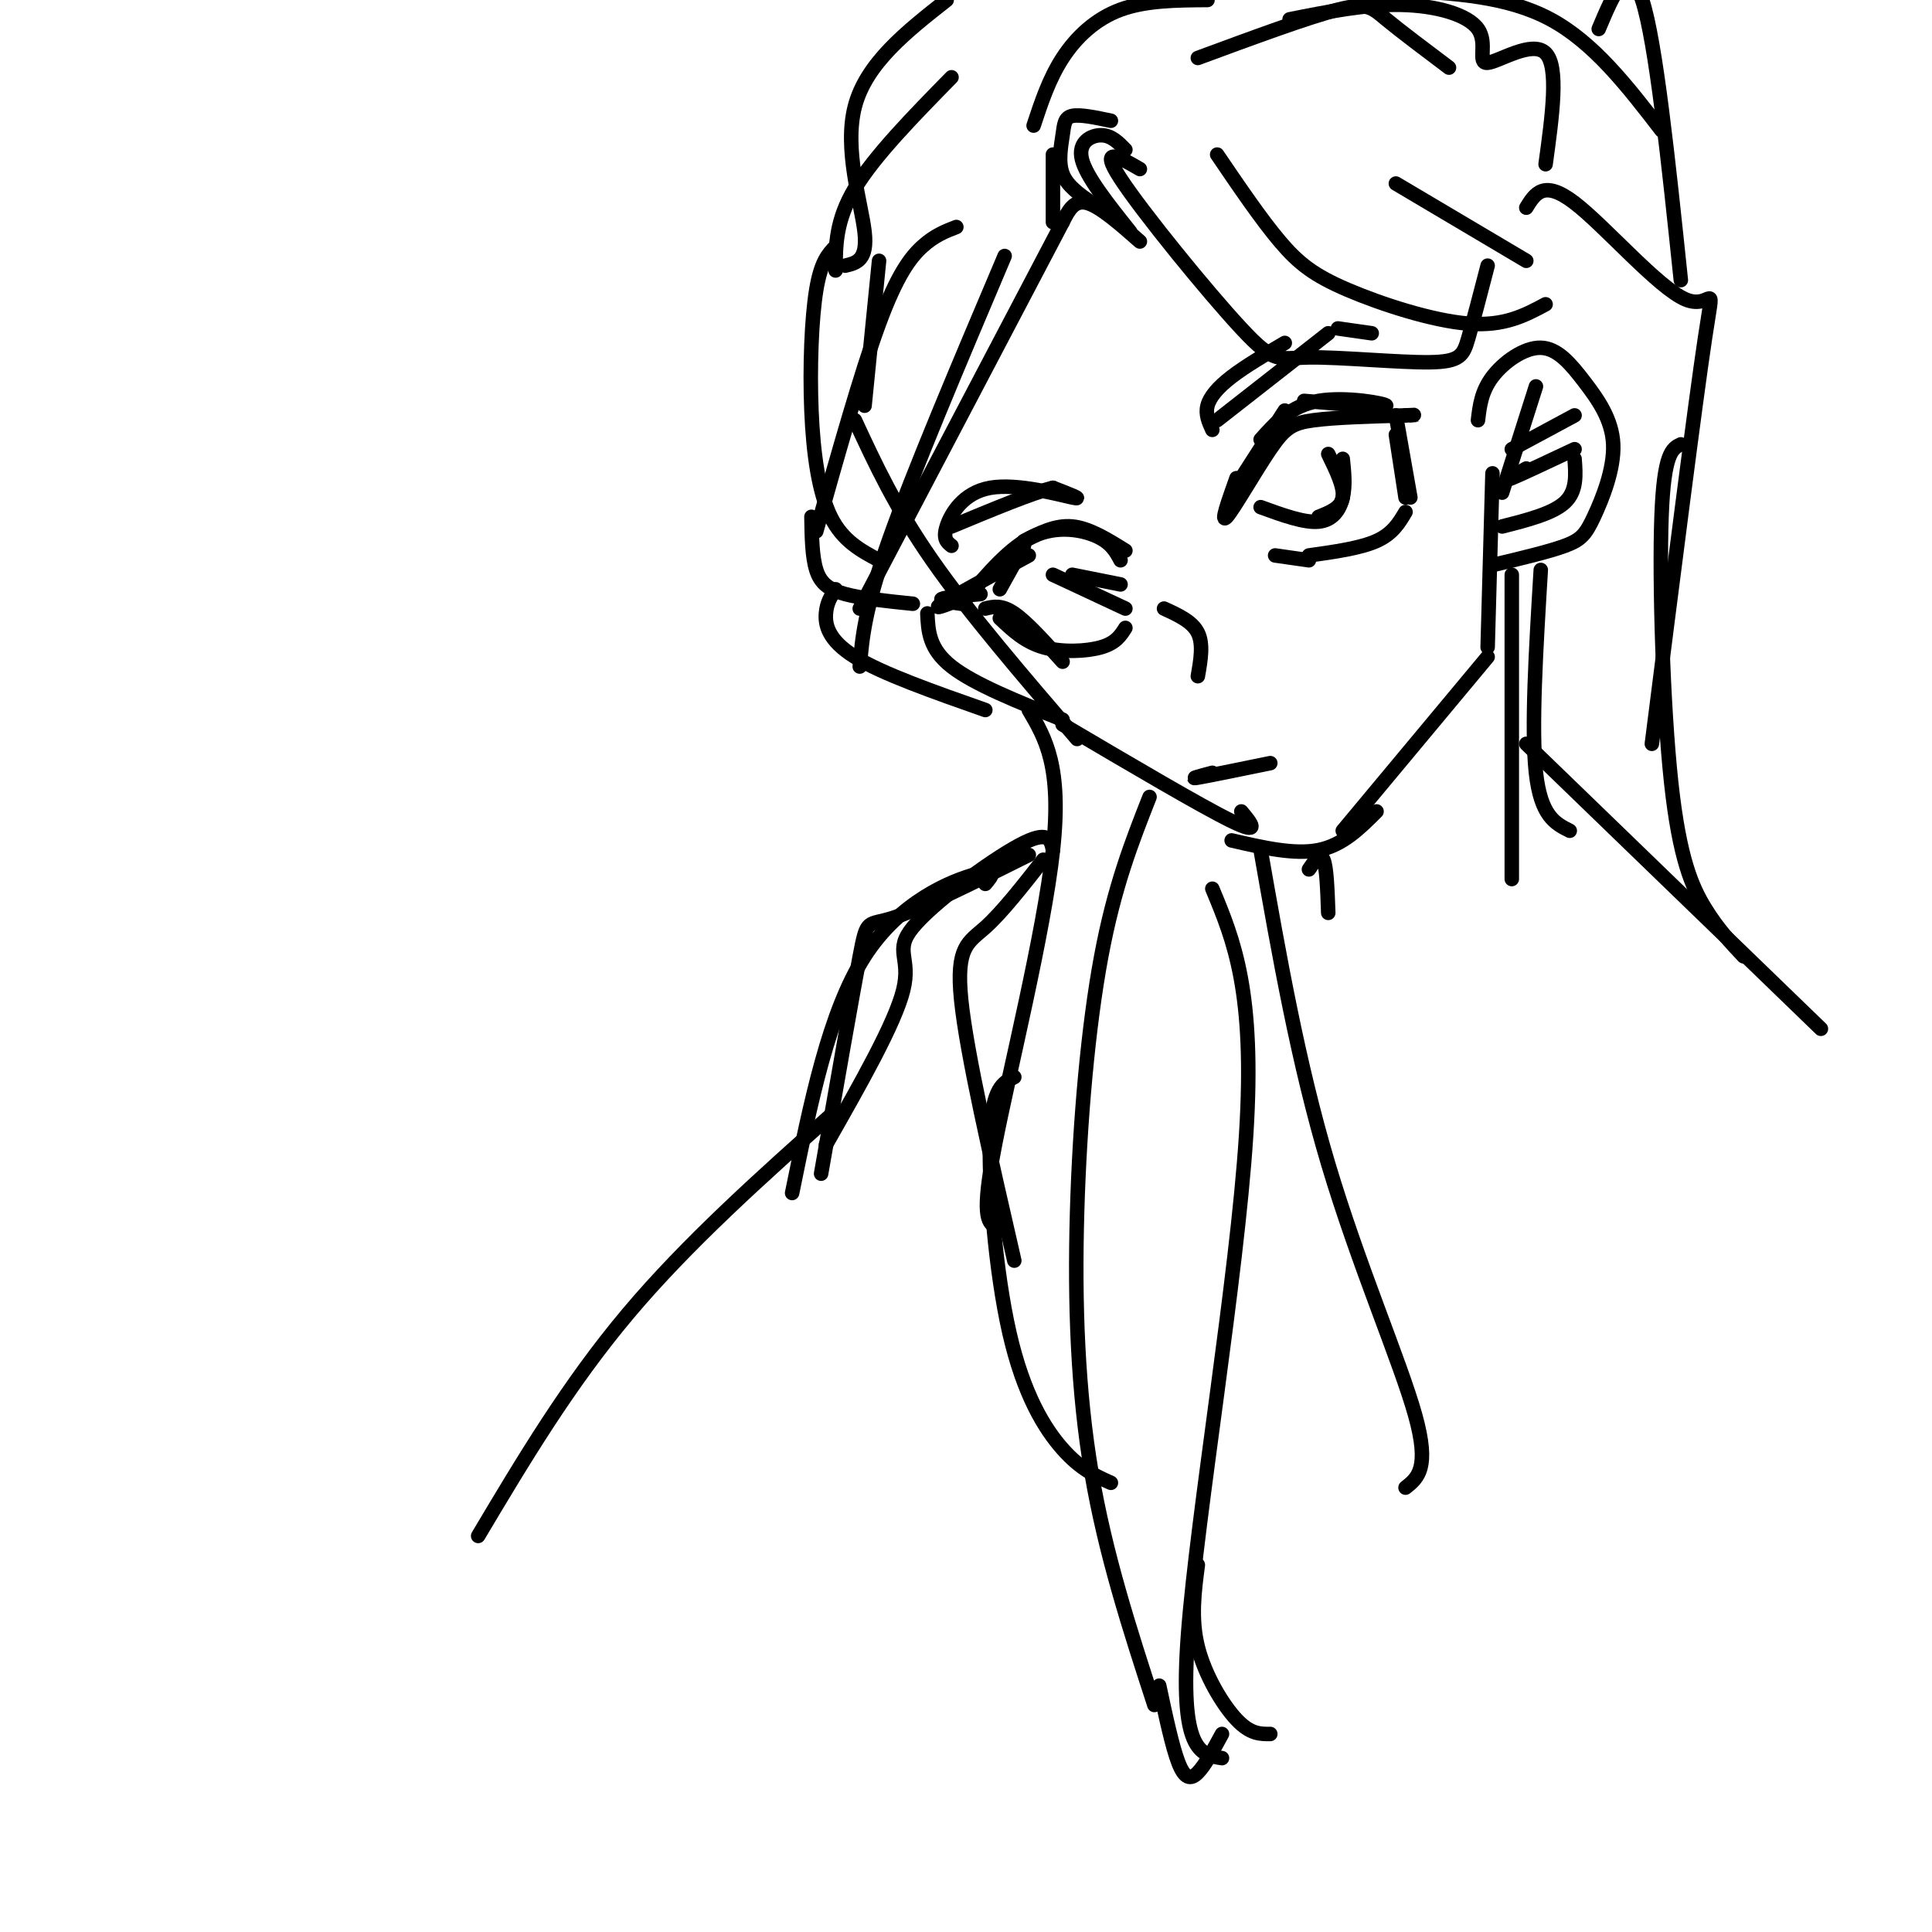 <svg viewBox='0 0 400 400' version='1.1' xmlns='http://www.w3.org/2000/svg' xmlns:xlink='http://www.w3.org/1999/xlink'><g fill='none' stroke='rgb(0,0,0)' stroke-width='3' stroke-linecap='round' stroke-linejoin='round'><path d='M182,54c0.000,0.000 -3.000,30.000 -3,30'/><path d='M177,87c4.167,9.000 8.333,18.000 16,29c7.667,11.000 18.833,24.000 30,37'/><path d='M220,150c14.417,8.500 28.833,17.000 35,20c6.167,3.000 4.083,0.500 2,-2'/><path d='M255,174c6.500,1.500 13.000,3.000 18,2c5.000,-1.000 8.500,-4.500 12,-8'/><path d='M278,172c0.000,0.000 30.000,-36.000 30,-36'/><path d='M308,134c0.000,0.000 1.000,-36.000 1,-36'/><path d='M306,87c0.353,-2.988 0.706,-5.976 3,-9c2.294,-3.024 6.530,-6.084 10,-6c3.470,0.084 6.173,3.313 9,7c2.827,3.687 5.778,7.834 6,13c0.222,5.166 -2.286,11.352 -4,15c-1.714,3.648 -2.632,4.756 -6,6c-3.368,1.244 -9.184,2.622 -15,4'/><path d='M192,127c0.167,3.667 0.333,7.333 5,11c4.667,3.667 13.833,7.333 23,11'/><path d='M241,126c2.917,1.333 5.833,2.667 7,5c1.167,2.333 0.583,5.667 0,9'/><path d='M197,113c-0.911,-0.714 -1.821,-1.429 -1,-4c0.821,-2.571 3.375,-7.000 9,-8c5.625,-1.000 14.321,1.429 17,2c2.679,0.571 -0.661,-0.714 -4,-2'/><path d='M218,101c-4.167,1.000 -12.583,4.500 -21,8'/><path d='M207,122c0.000,0.000 5.000,-9.000 5,-9'/><path d='M212,112c3.250,-1.667 6.500,-3.333 10,-3c3.500,0.333 7.250,2.667 11,5'/><path d='M232,116c-0.978,-1.822 -1.956,-3.644 -5,-5c-3.044,-1.356 -8.156,-2.244 -13,0c-4.844,2.244 -9.422,7.622 -14,13'/><path d='M213,115c-7.833,4.250 -15.667,8.500 -18,10c-2.333,1.500 0.833,0.250 4,-1'/><path d='M203,123c-3.667,0.333 -7.333,0.667 -8,1c-0.667,0.333 1.667,0.667 4,1'/><path d='M204,126c1.667,-0.417 3.333,-0.833 6,1c2.667,1.833 6.333,5.917 10,10'/><path d='M207,128c2.578,2.444 5.156,4.889 9,6c3.844,1.111 8.956,0.889 12,0c3.044,-0.889 4.022,-2.444 5,-4'/><path d='M257,99c0.000,0.000 9.000,-14.000 9,-14'/><path d='M270,83c8.467,0.711 16.933,1.422 17,1c0.067,-0.422 -8.267,-1.978 -14,-1c-5.733,0.978 -8.867,4.489 -12,8'/><path d='M256,99c-1.708,4.792 -3.417,9.583 -2,8c1.417,-1.583 5.958,-9.542 9,-14c3.042,-4.458 4.583,-5.417 9,-6c4.417,-0.583 11.708,-0.792 19,-1'/><path d='M291,86c3.333,-0.167 2.167,-0.083 1,0'/><path d='M289,90c0.000,0.000 2.000,13.000 2,13'/><path d='M289,86c0.000,0.000 3.000,17.000 3,17'/><path d='M291,106c-1.333,2.250 -2.667,4.500 -6,6c-3.333,1.500 -8.667,2.250 -14,3'/><path d='M271,116c0.000,0.000 -7.000,-1.000 -7,-1'/><path d='M261,105c4.511,1.644 9.022,3.289 12,3c2.978,-0.289 4.422,-2.511 5,-5c0.578,-2.489 0.289,-5.244 0,-8'/><path d='M275,94c1.667,3.417 3.333,6.833 3,9c-0.333,2.167 -2.667,3.083 -5,4'/><path d='M218,119c0.000,0.000 15.000,7.000 15,7'/><path d='M222,119c0.000,0.000 10.000,2.000 10,2'/><path d='M266,71c-4.067,2.400 -8.133,4.800 -11,7c-2.867,2.200 -4.533,4.200 -5,6c-0.467,1.800 0.267,3.400 1,5'/><path d='M252,87c0.000,0.000 23.000,-18.000 23,-18'/><path d='M277,68c0.000,0.000 7.000,1.000 7,1'/><path d='M173,51c-1.518,1.577 -3.036,3.155 -4,9c-0.964,5.845 -1.375,15.958 -1,25c0.375,9.042 1.536,17.012 4,22c2.464,4.988 6.232,6.994 10,9'/><path d='M198,47c-2.244,0.867 -4.489,1.733 -7,4c-2.511,2.267 -5.289,5.933 -9,16c-3.711,10.067 -8.356,26.533 -13,43'/><path d='M168,107c0.067,4.133 0.133,8.267 1,11c0.867,2.733 2.533,4.067 6,5c3.467,0.933 8.733,1.467 14,2'/><path d='M208,53c-9.500,22.417 -19.000,44.833 -24,59c-5.000,14.167 -5.500,20.083 -6,26'/><path d='M220,46c0.000,0.000 -42.000,80.000 -42,80'/><path d='M236,35c-4.285,-2.496 -8.569,-4.991 -4,2c4.569,6.991 17.992,23.470 25,31c7.008,7.530 7.600,6.111 14,6c6.400,-0.111 18.608,1.085 25,1c6.392,-0.085 6.969,-1.453 8,-5c1.031,-3.547 2.515,-9.274 4,-15'/><path d='M252,32c4.560,6.708 9.119,13.417 13,18c3.881,4.583 7.083,7.042 14,10c6.917,2.958 17.548,6.417 25,7c7.452,0.583 11.726,-1.708 16,-4'/><path d='M289,38c0.000,0.000 27.000,16.000 27,16'/><path d='M251,160c-2.500,0.667 -5.000,1.333 -3,1c2.000,-0.333 8.500,-1.667 15,-3'/><path d='M313,119c0.000,0.000 0.000,63.000 0,63'/><path d='M271,180c1.167,-1.750 2.333,-3.500 3,-2c0.667,1.500 0.833,6.250 1,11'/><path d='M316,154c0.000,0.000 61.000,59.000 61,59'/><path d='M173,122c-0.911,1.356 -1.822,2.711 -2,5c-0.178,2.289 0.378,5.511 6,9c5.622,3.489 16.311,7.244 27,11'/><path d='M316,43c1.810,-2.946 3.619,-5.893 10,-1c6.381,4.893 17.333,17.625 23,20c5.667,2.375 6.048,-5.607 4,8c-2.048,13.607 -6.524,48.804 -11,84'/><path d='M319,118c-1.000,16.500 -2.000,33.000 -1,42c1.000,9.000 4.000,10.500 7,12'/><path d='M348,92c-1.756,0.833 -3.512,1.667 -4,15c-0.488,13.333 0.292,39.167 2,55c1.708,15.833 4.345,21.667 7,26c2.655,4.333 5.327,7.167 8,10'/><path d='M213,147c3.444,5.844 6.889,11.689 5,29c-1.889,17.311 -9.111,46.089 -12,61c-2.889,14.911 -1.444,15.956 0,17'/><path d='M210,223c-2.298,1.107 -4.595,2.214 -5,12c-0.405,9.786 1.083,28.250 4,41c2.917,12.750 7.262,19.786 11,24c3.738,4.214 6.869,5.607 10,7'/><path d='M238,165c-3.649,9.274 -7.298,18.548 -10,33c-2.702,14.452 -4.458,34.083 -5,53c-0.542,18.917 0.131,37.119 3,54c2.869,16.881 7.935,32.440 13,48'/><path d='M261,176c3.867,22.000 7.733,44.000 14,65c6.267,21.000 14.933,41.000 18,52c3.067,11.000 0.533,13.000 -2,15'/><path d='M251,184c4.444,10.667 8.889,21.333 7,51c-1.889,29.667 -10.111,78.333 -12,103c-1.889,24.667 2.556,25.333 7,26'/><path d='M240,349c1.356,6.356 2.711,12.711 4,16c1.289,3.289 2.511,3.511 4,2c1.489,-1.511 3.244,-4.756 5,-8'/><path d='M248,324c-0.733,5.578 -1.467,11.156 0,17c1.467,5.844 5.133,11.956 8,15c2.867,3.044 4.933,3.022 7,3'/><path d='M216,178c-4.267,5.444 -8.533,10.889 -12,14c-3.467,3.111 -6.133,3.889 -5,15c1.133,11.111 6.067,32.556 11,54'/><path d='M173,56c0.000,-5.167 0.000,-10.333 4,-17c4.000,-6.667 12.000,-14.833 20,-23'/><path d='M218,46c0.000,0.000 0.000,-14.000 0,-14'/><path d='M220,46c1.167,-2.333 2.333,-4.667 5,-4c2.667,0.667 6.833,4.333 11,8'/><path d='M233,31c-1.444,-1.489 -2.889,-2.978 -5,-3c-2.111,-0.022 -4.889,1.422 -4,5c0.889,3.578 5.444,9.289 10,15'/><path d='M230,25c-3.190,-0.673 -6.381,-1.345 -8,-1c-1.619,0.345 -1.667,1.708 -2,4c-0.333,2.292 -0.952,5.512 0,8c0.952,2.488 3.476,4.244 6,6'/><path d='M214,26c1.600,-4.844 3.200,-9.689 6,-14c2.800,-4.311 6.800,-8.089 12,-10c5.200,-1.911 11.600,-1.956 18,-2'/><path d='M248,12c11.422,-4.222 22.844,-8.444 29,-10c6.156,-1.556 7.044,-0.444 10,2c2.956,2.444 7.978,6.222 13,10'/><path d='M267,4c7.874,-1.569 15.748,-3.139 23,-3c7.252,0.139 13.882,1.986 16,5c2.118,3.014 -0.276,7.196 2,7c2.276,-0.196 9.222,-4.770 12,-2c2.778,2.770 1.389,12.885 0,23'/><path d='M331,6c3.083,-7.333 6.167,-14.667 9,-6c2.833,8.667 5.417,33.333 8,58'/><path d='M344,27c-7.000,-9.083 -14.000,-18.167 -23,-23c-9.000,-4.833 -20.000,-5.417 -31,-6'/><path d='M175,55c2.333,-0.556 4.667,-1.111 4,-7c-0.667,-5.889 -4.333,-17.111 -2,-26c2.333,-8.889 10.667,-15.444 19,-22'/><path d='M218,176c-0.435,-2.149 -0.869,-4.298 -7,-1c-6.131,3.298 -17.958,12.042 -22,17c-4.042,4.958 -0.298,6.131 -2,13c-1.702,6.869 -8.851,19.435 -16,32'/><path d='M213,177c-11.222,5.600 -22.444,11.200 -28,13c-5.556,1.800 -5.444,-0.200 -7,8c-1.556,8.200 -4.778,26.600 -8,45'/><path d='M318,80c0.000,0.000 -7.000,22.000 -7,22'/><path d='M311,109c5.250,-1.333 10.500,-2.667 13,-5c2.500,-2.333 2.250,-5.667 2,-9'/><path d='M313,93c0.000,0.000 13.000,-7.000 13,-7'/><path d='M316,97c-2.333,1.333 -4.667,2.667 -3,2c1.667,-0.667 7.333,-3.333 13,-6'/><path d='M204,183c1.378,-1.644 2.756,-3.289 -2,-2c-4.756,1.289 -15.644,5.511 -23,17c-7.356,11.489 -11.178,30.244 -15,49'/><path d='M173,230c-15.333,13.667 -30.667,27.333 -43,42c-12.333,14.667 -21.667,30.333 -31,46'/></g>
</svg>